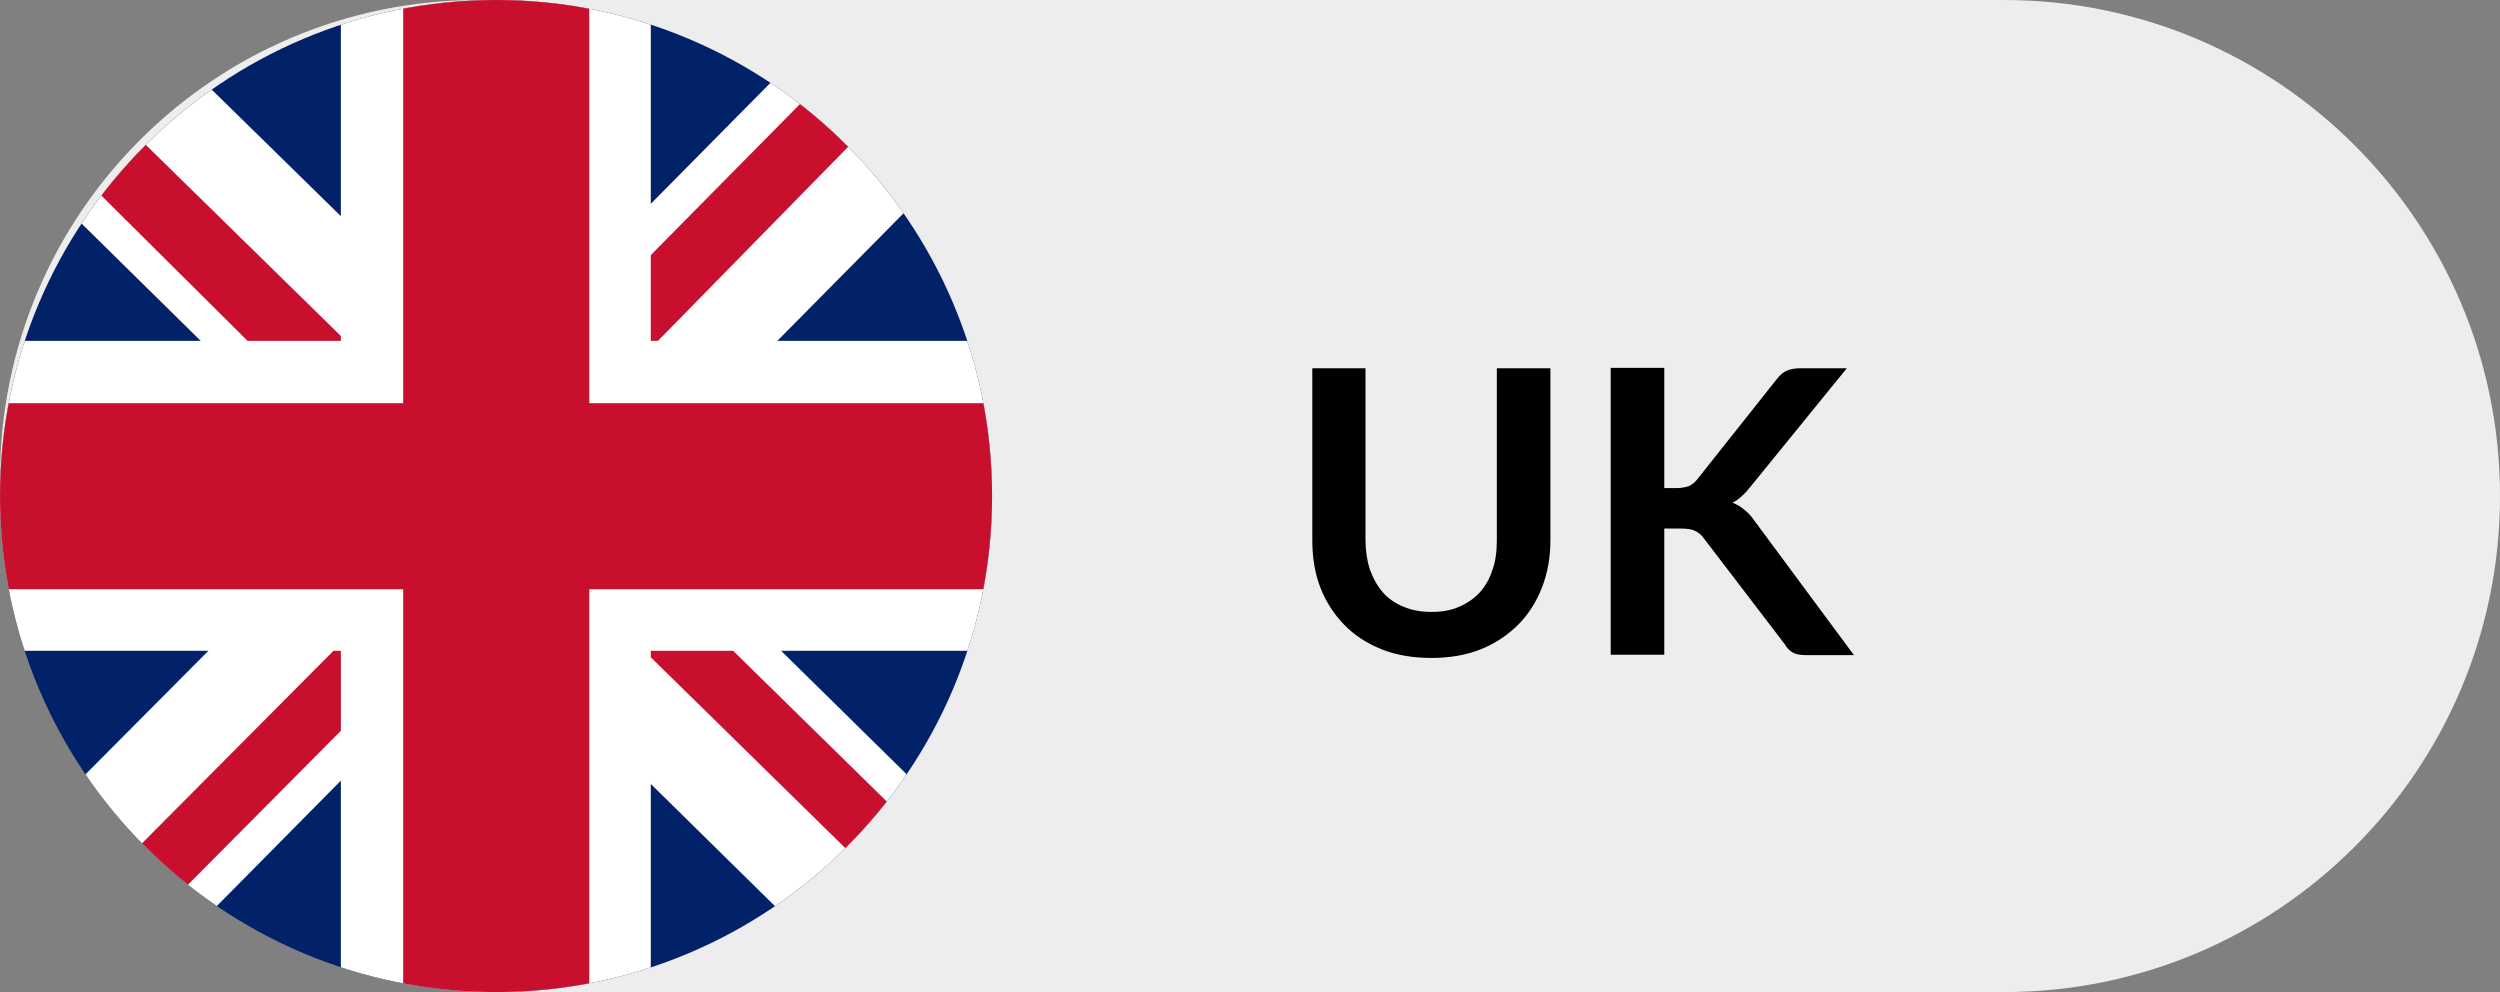 <?xml version="1.0" encoding="UTF-8"?><svg id="Layer_2" xmlns="http://www.w3.org/2000/svg" xmlns:xlink="http://www.w3.org/1999/xlink" viewBox="0 0 63 25"><rect x="0" y="0" width="63" height="25" fill="#808080" stroke="none"/><defs><clipPath id="clippath"><path d="M12.5,0h0c6.9,0,12.5,5.6,12.5,12.5s-5.6,12.5-12.5,12.5S0,19.4,0,12.5,5.6,0,12.5,0Z" style="fill:none;"/></clipPath></defs><g id="Layer_1-2"><path d="M0,12.05C0,5.39,5.39,0,12.05,0h38.45c6.9,0,12.5,5.6,12.5,12.5s-5.6,12.5-12.5,12.5H12.95C5.8,25,0,19.2,0,12.05Z" style="fill:#ededed;"/><g style="clip-path:url(#clippath);"><path d="M0,0h25v25H0V0Z" style="fill:#012169;"/><path d="M25,0v3.12l-9.28,9.38,9.28,9.13v3.37h-3.27l-9.33-9.18L3.32,25H0v-3.32l9.08-9.13L0,3.61V0h3.03l9.37,9.18L21.48,0h3.52Z" style="fill:#fff;"/><path d="M8.98,15.82l.54,1.66-7.47,7.52H0v-.15l8.98-9.03ZM15.04,15.23l2.64.39,7.32,7.18v2.2l-9.96-9.77ZM25,0l-9.38,9.57-.2-2.15L22.75,0h2.25ZM0,.05l9.42,9.23-2.88-.39L0,2.39V.05Z" style="fill:#c8102e;"/><path d="M8.59,0v25h7.81V0h-7.81ZM0,8.59v7.81h25v-7.81H0Z" style="fill:#fff;"/><path d="M0,10.16v4.69h25v-4.69H0ZM10.16,0v25h4.69V0h-4.69Z" style="fill:#c8102e;"/></g><path d="M36.08,15.42c.26,0,.49-.04.69-.13.21-.09.38-.21.52-.36.14-.16.25-.35.32-.57.08-.22.11-.47.11-.75v-4.33h1.35v4.33c0,.43-.07.83-.21,1.19-.14.36-.34.68-.6.94-.26.26-.57.47-.94.62-.37.15-.79.22-1.25.22s-.89-.07-1.26-.22c-.37-.15-.69-.36-.94-.62-.26-.27-.46-.58-.6-.94-.14-.37-.2-.76-.2-1.19v-4.33h1.34v4.32c0,.28.04.53.11.75.08.22.19.42.33.58.14.16.32.28.52.36.21.09.44.13.7.13ZM41.93,12.3h.31c.13,0,.23-.02.32-.05.08-.04.15-.09.21-.17l2-2.52c.08-.11.17-.18.26-.22.09-.04.21-.06.35-.06h1.16l-2.44,3c-.14.18-.29.31-.44.39.11.04.21.1.29.17.09.07.18.16.26.28l2.51,3.39h-1.19c-.16,0-.28-.02-.36-.07-.08-.05-.14-.11-.19-.2l-2.04-2.67c-.06-.09-.14-.15-.22-.19-.08-.04-.2-.06-.36-.06h-.42v3.18h-1.35v-7.23h1.35v3.03Z"/></g></svg>